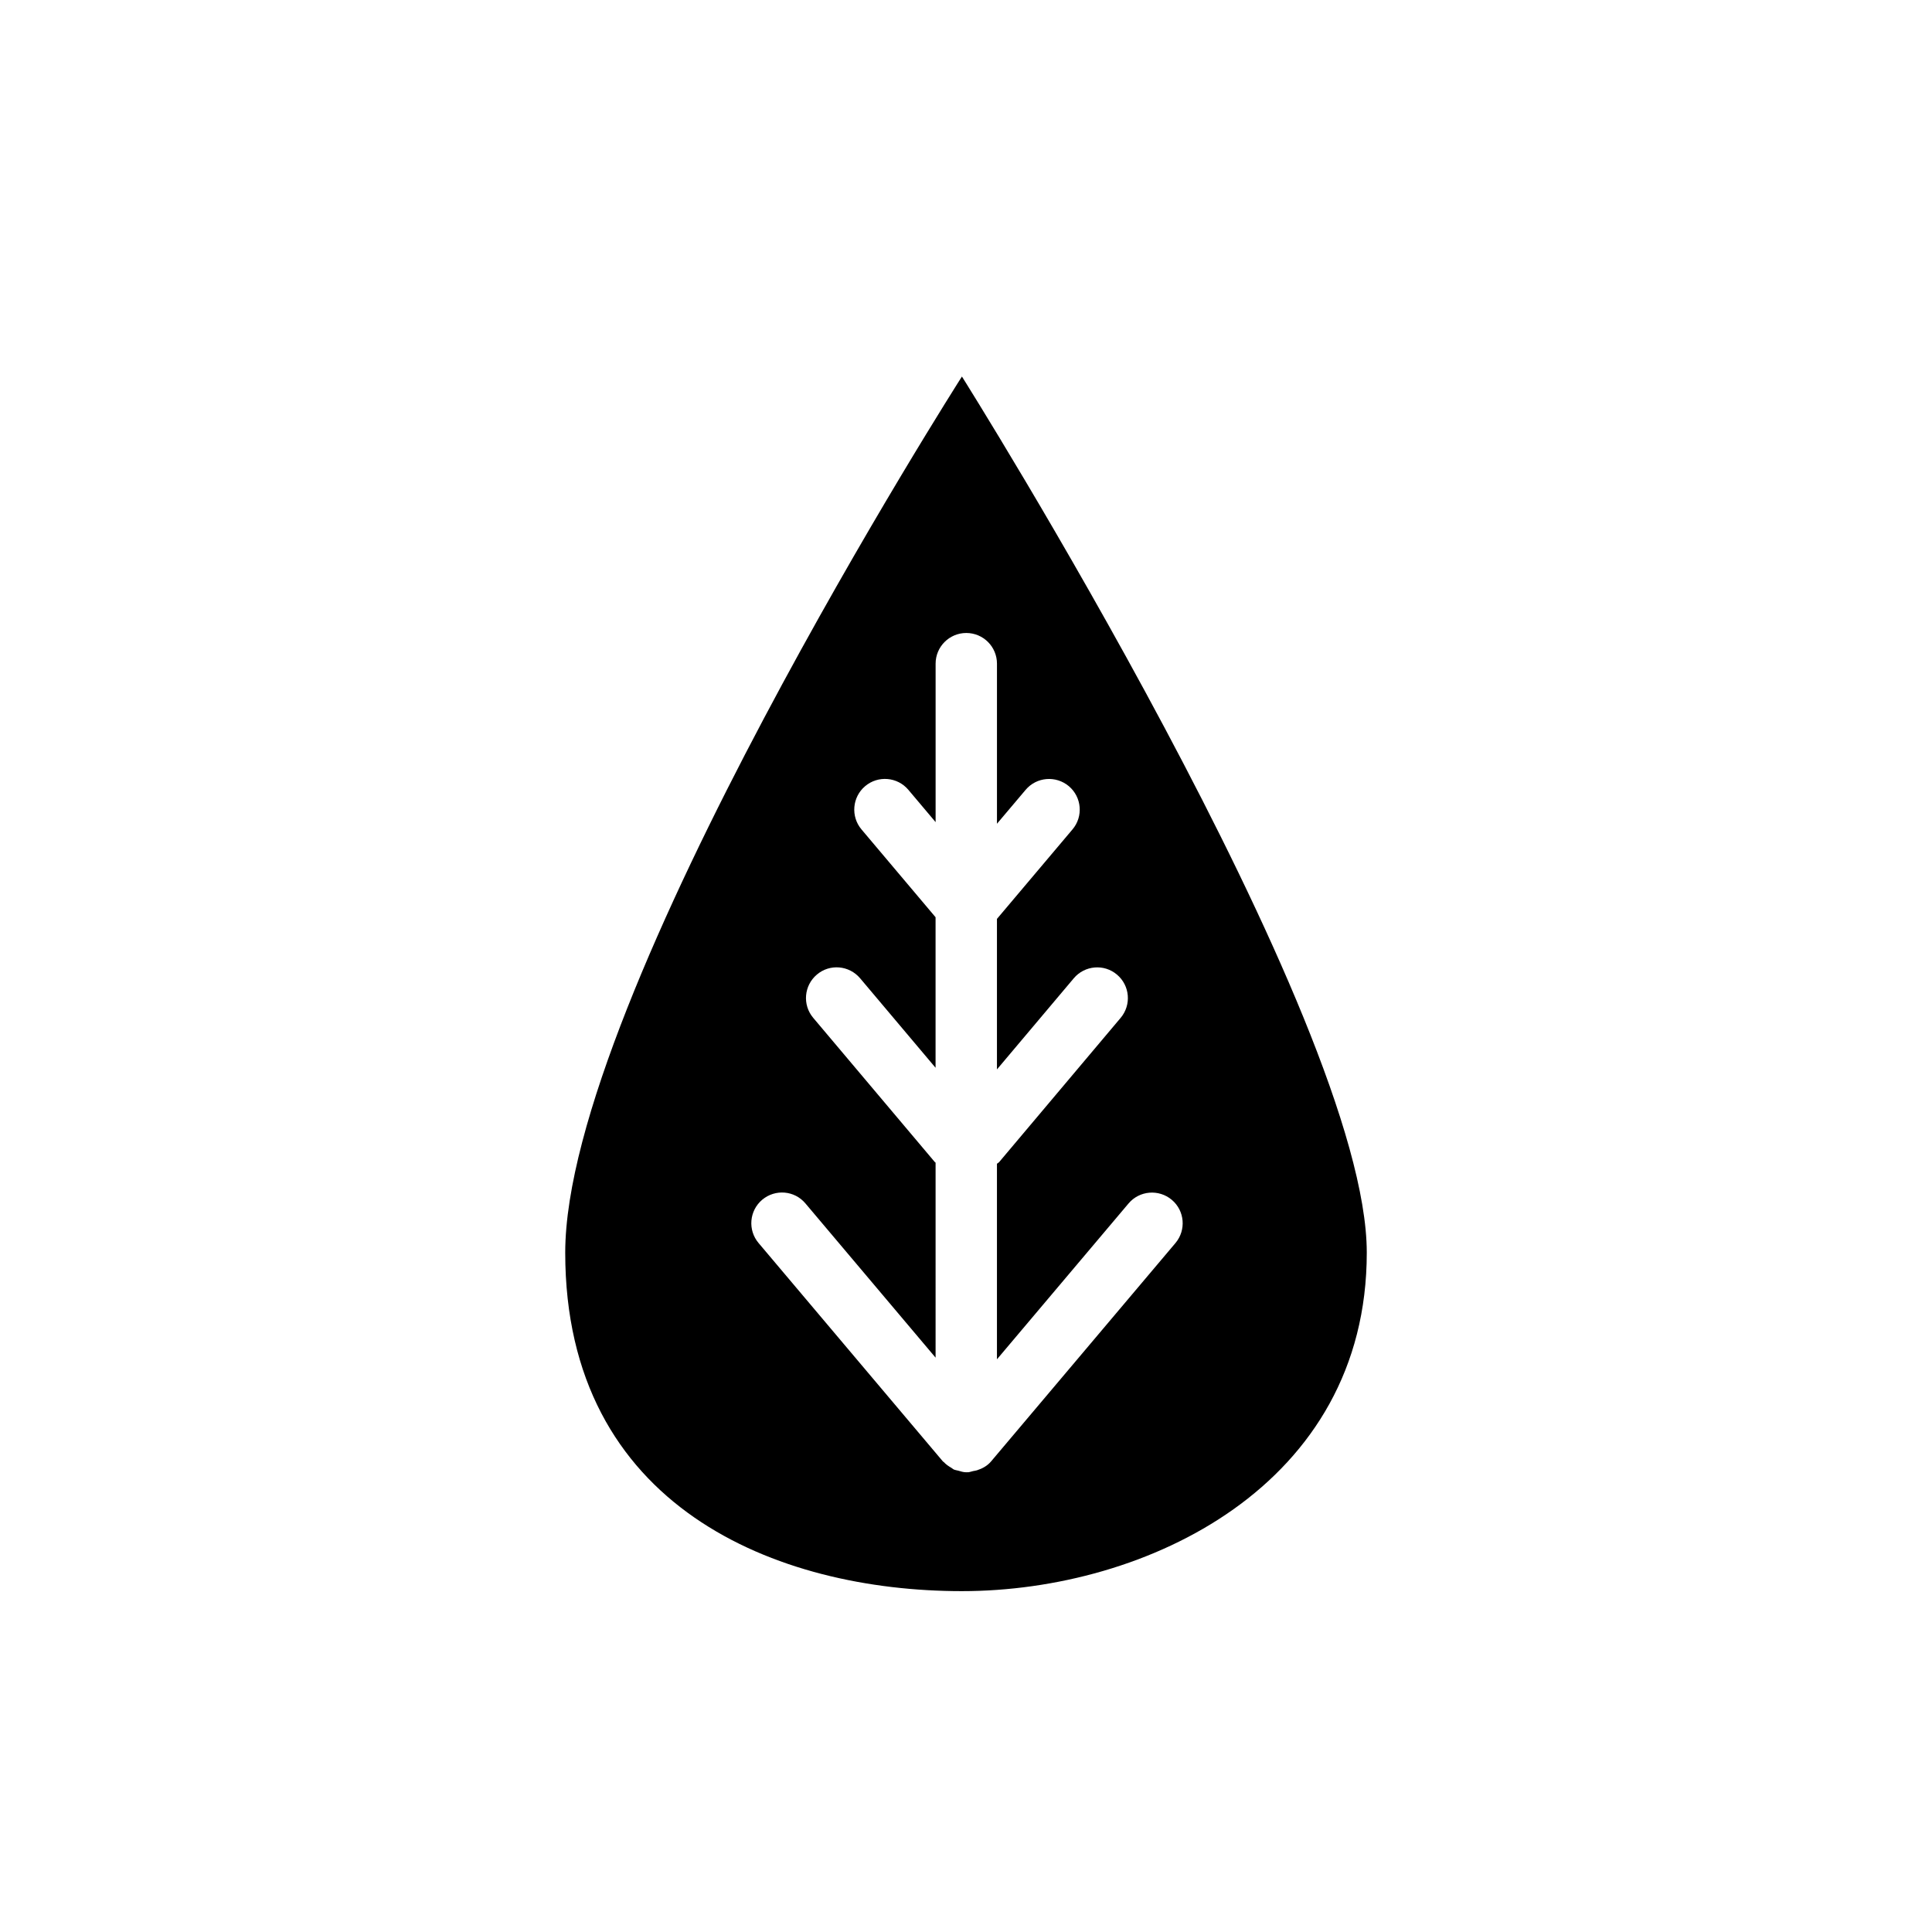 <svg xmlns="http://www.w3.org/2000/svg" xmlns:xlink="http://www.w3.org/1999/xlink" version="1.1" x="0px" y="0px" viewBox="0 0 100 100" enable-background="new 0 0 100 100" xml:space="preserve"><g><path  d="M49.789,19.489c0,0-20.533,32.158-20.533,45.348c0,13.196,10.977,17.52,20.533,17.52   c9.553,0,20.955-5.469,20.955-17.52C70.744,52.788,49.789,19.489,49.789,19.489z M60.842,64.339l-9.543,11.302   c-0.197,0.234-0.453,0.371-0.726,0.459c-0.067,0.024-0.137,0.027-0.204,0.043c-0.098,0.019-0.187,0.062-0.285,0.062   c-0.01,0-0.022-0.006-0.033-0.006s-0.023,0.006-0.033,0.006c0,0,0,0-0.002,0c-0.152,0-0.289-0.047-0.428-0.087   c-0.014-0.004-0.027-0.003-0.041-0.008c-0.057-0.018-0.115-0.021-0.167-0.045c-0.052-0.021-0.089-0.063-0.138-0.091   c-0.144-0.083-0.279-0.175-0.391-0.297c-0.015-0.016-0.035-0.02-0.049-0.037l-9.539-11.302c-0.566-0.67-0.482-1.673,0.188-2.239   c0.673-0.565,1.673-0.483,2.237,0.189l6.738,7.984V60.178c-0.012-0.013-0.029-0.017-0.04-0.03l-6.295-7.466   c-0.565-0.67-0.48-1.672,0.191-2.238c0.668-0.569,1.67-0.48,2.237,0.191l3.906,4.633v-7.792L44.59,42.93   c-0.564-0.669-0.48-1.673,0.189-2.238c0.67-0.567,1.674-0.481,2.238,0.189l1.41,1.672v-8.202c0-0.877,0.711-1.588,1.588-1.588   s1.588,0.711,1.588,1.588v8.286l1.484-1.756c0.564-0.668,1.564-0.752,2.236-0.189c0.67,0.565,0.756,1.569,0.189,2.238l-3.91,4.632   v7.791l3.975-4.716c0.563-0.669,1.566-0.761,2.238-0.191c0.67,0.566,0.755,1.566,0.19,2.238l-6.29,7.466   c-0.031,0.037-0.078,0.051-0.113,0.086v10.122l6.811-8.067c0.566-0.67,1.566-0.752,2.238-0.189   C61.322,62.666,61.406,63.668,60.842,64.339z"></path></g></svg>